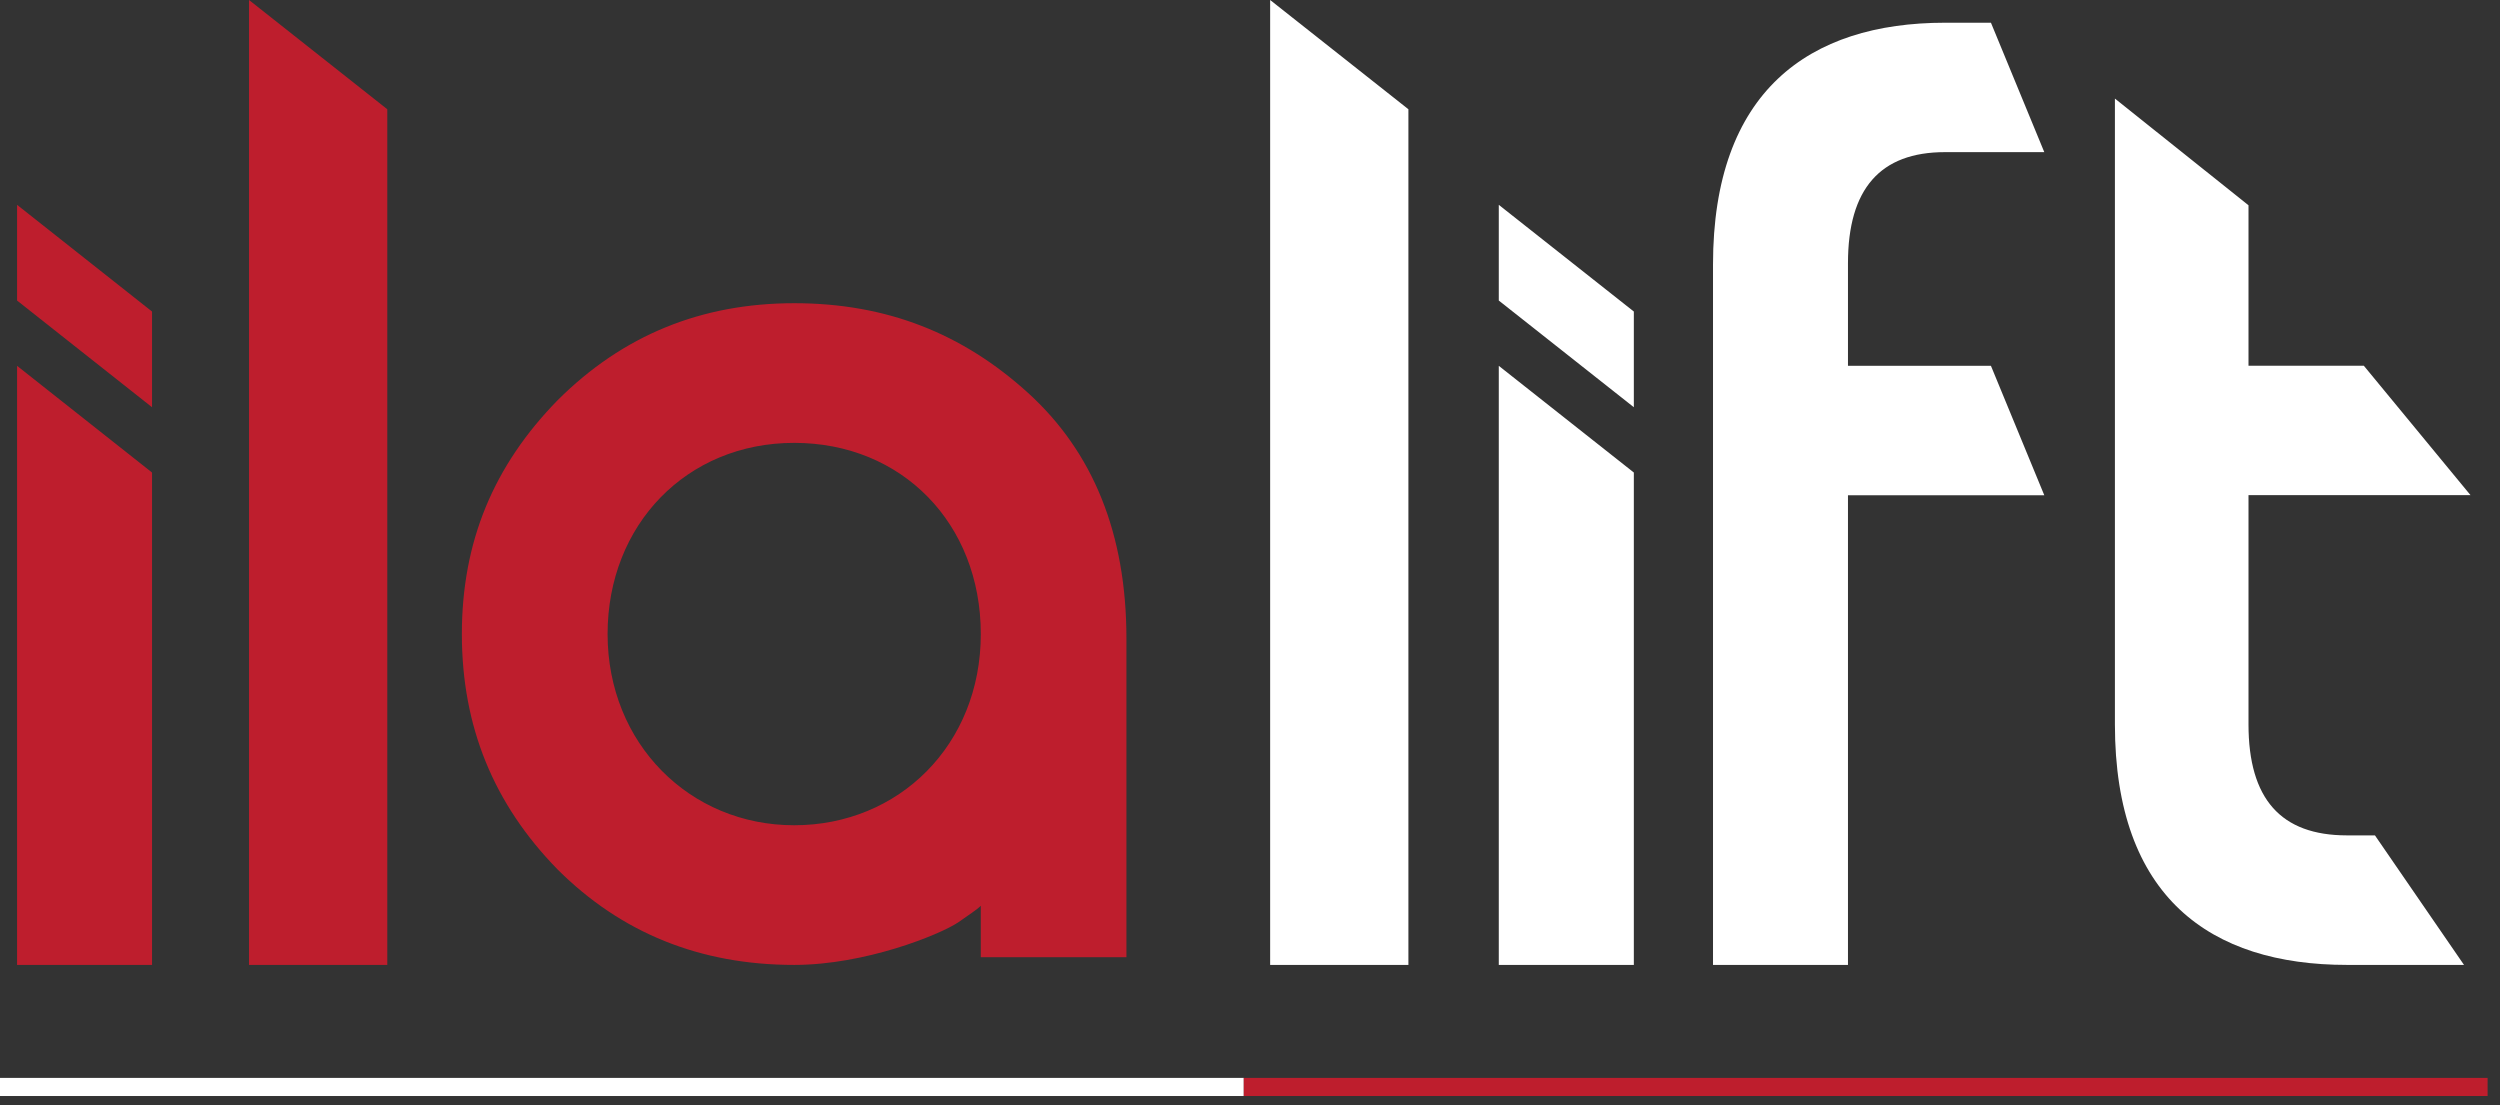 <svg width="138" height="61" viewBox="0 0 138 61" fill="none" xmlns="http://www.w3.org/2000/svg">
<rect x="0" y="0" width="138" height="61" fill="#333333" stroke="none"/>
<path d="M54.14 52.844V50C53.887 50.247 53.469 50.501 52.886 50.919C51.879 51.59 47.774 53.263 43.84 53.263C38.645 53.263 34.293 51.502 30.771 47.986C27.256 44.388 25.495 40.112 25.495 35C25.495 29.888 27.256 25.701 30.771 22.102C34.376 18.498 38.728 16.737 43.84 16.737C48.952 16.737 53.139 18.416 56.737 21.678C60.342 24.947 62.179 29.47 62.179 35.247V52.839H54.14V52.844ZM43.84 45.554C49.617 45.554 54.14 41.113 54.14 35C54.14 28.887 49.782 24.446 43.84 24.446C37.898 24.446 33.539 28.969 33.539 35C33.539 41.031 38.062 45.554 43.84 45.554Z" fill="#BE1E2D"/>
<path d="M109.9 1.254L112.845 8.398H107.362C103.793 8.398 102.008 10.418 102.008 14.529V20.194H109.9L112.845 27.338H102.008V53.263H94.558V14.605C94.558 5.059 99.835 1.254 107.368 1.254H109.9Z" fill="white"/>
<path d="M82.733 53.263V20.194L90.188 26.084V53.263H82.733Z" fill="white"/>
<path d="M82.733 11.307V16.59L90.188 22.479V17.197L82.733 11.307Z" fill="white"/>
<path d="M0.942 53.263V20.194L8.392 26.084V53.263H0.942Z" fill="#BE1E2D"/>
<path d="M0.942 11.307V16.59L8.392 22.479V17.197L0.942 11.307Z" fill="#BE1E2D"/>
<path d="M131.101 46.119L136.013 53.263H129.552C122.02 53.263 116.743 49.535 116.743 39.988V5.442L124.117 11.331V20.188H130.483L136.372 27.332H124.117V39.982C124.117 44.099 125.901 46.113 129.552 46.113H131.107L131.101 46.119Z" fill="white"/>
<path d="M70.112 53.263V0L77.744 6.031V53.263H70.112Z" fill="white"/>
<path d="M13.746 53.263V0L21.378 6.031V53.263H13.746Z" fill="#BE1E2D"/>
<path d="M0 60H68.657" stroke="white" stroke-miterlimit="10"/>
<path d="M68.657 60H137.315" stroke="#BE1E2D" stroke-miterlimit="10"/>
</svg>
